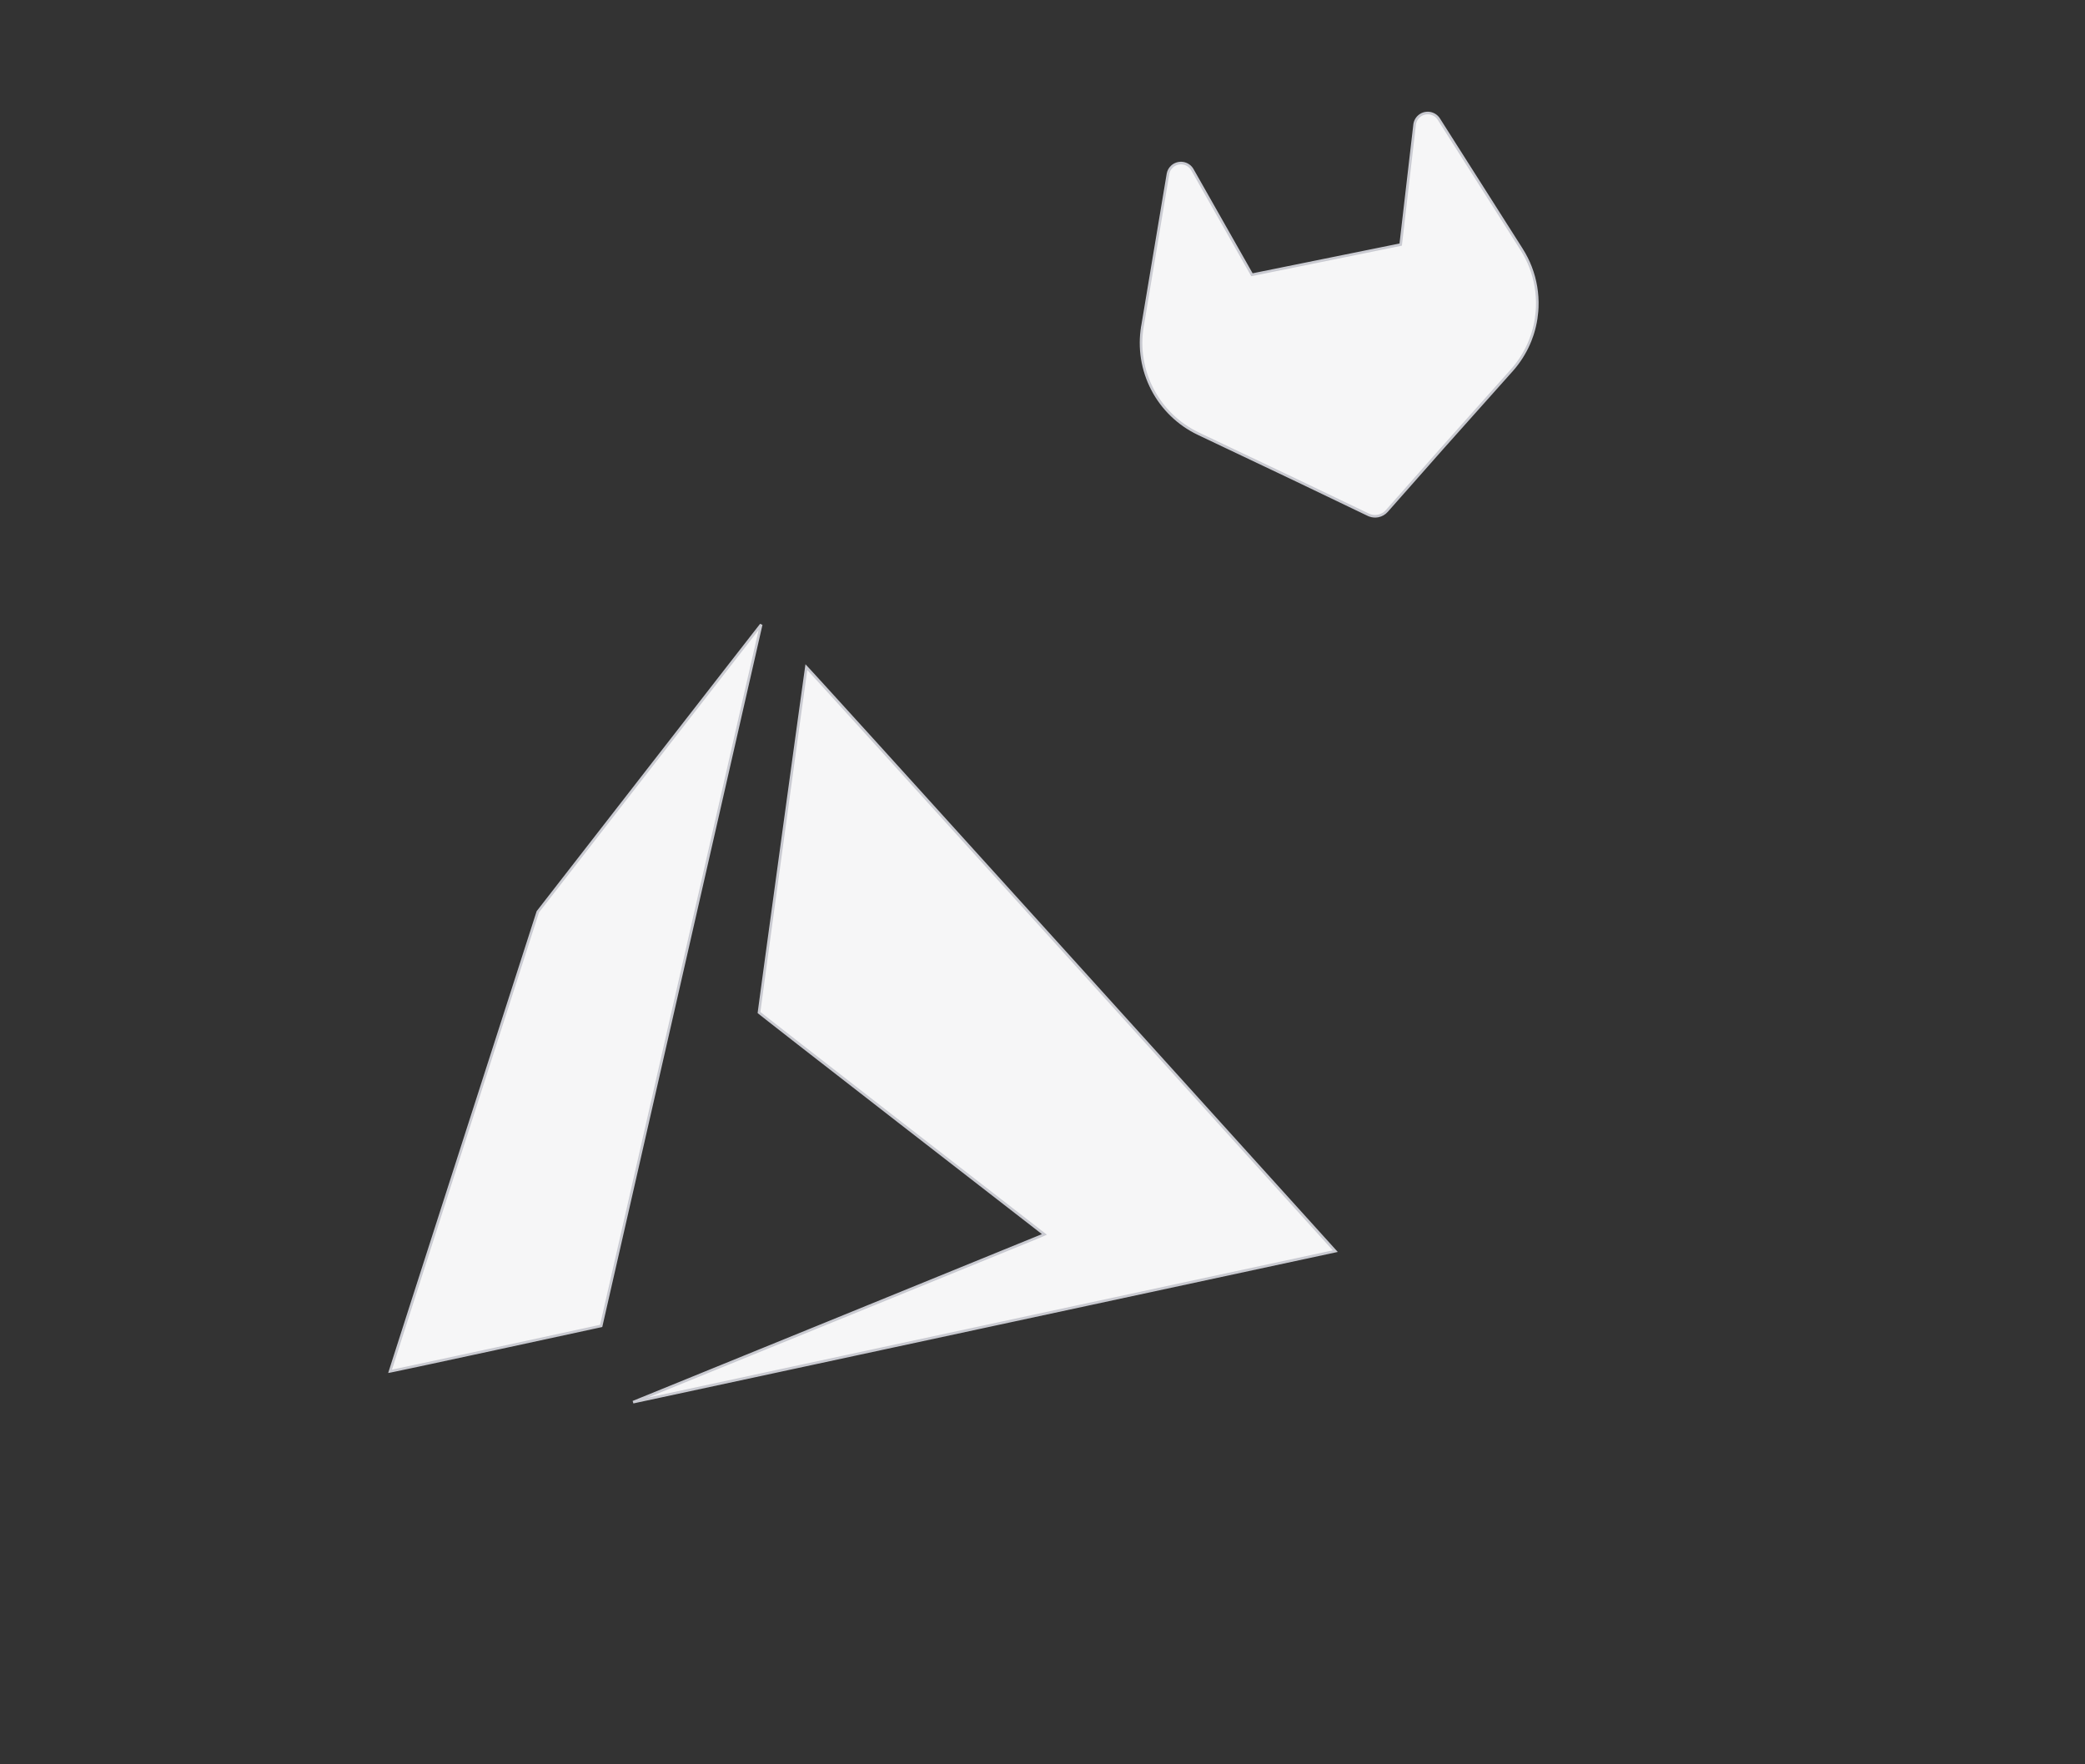 <svg xmlns="http://www.w3.org/2000/svg" width="559" height="473" viewBox="0 0 559 473" fill="none"><rect x="0" y="0" width="559" height="473" fill="#333333" stroke="none"/><path d="M217.046 179.778C217.929 180.737 219.236 182.165 220.933 184.025C224.328 187.746 229.283 193.197 235.537 200.088C248.045 213.871 265.746 233.415 286.537 256.403C325.466 299.445 357.561 334.933 357.859 335.265L357.999 335.421L262.217 356.019L169.743 375.905L222.228 354.527C253.108 341.949 278.63 331.545 278.945 331.404L279.475 331.168L280.007 330.929L279.546 330.571L241.461 301.028C230.988 292.904 221.463 285.498 214.554 280.113C211.1 277.42 208.299 275.232 206.361 273.712C205.392 272.952 204.639 272.358 204.128 271.953C203.872 271.75 203.678 271.595 203.548 271.489C203.528 271.473 203.51 271.458 203.494 271.445C203.498 271.417 203.502 271.386 203.506 271.351C203.529 271.171 203.564 270.905 203.609 270.56C203.701 269.87 203.836 268.863 204.009 267.583C204.354 265.024 204.849 261.376 205.445 257.003C206.637 248.258 208.232 236.611 209.831 224.958C211.43 213.305 213.034 201.646 214.245 192.88C214.851 188.497 215.357 184.838 215.717 182.263C215.896 180.975 216.039 179.959 216.138 179.259C216.159 179.112 216.178 178.979 216.195 178.86C216.41 179.09 216.694 179.397 217.046 179.778ZM204.016 167.728C203.805 168.661 194.069 211.333 182.381 262.555L161.179 355.466L132.709 361.63C124.82 363.338 117.646 364.88 112.443 365.989C109.842 366.543 107.733 366.99 106.275 367.294C105.546 367.446 104.98 367.563 104.596 367.64C104.591 367.641 104.585 367.641 104.58 367.642C104.641 367.449 104.719 367.207 104.811 366.916C105.076 366.083 105.468 364.857 105.972 363.281C106.98 360.129 108.441 355.576 110.243 349.962C113.848 338.734 118.824 323.259 124.299 306.248L144.191 244.448L174.474 205.483C182.812 194.754 190.405 184.991 195.921 177.907C198.678 174.365 200.917 171.492 202.47 169.502C203.136 168.649 203.676 167.958 204.076 167.446C204.057 167.537 204.038 167.632 204.016 167.728Z" fill="#F6F6F7" stroke="#CACBD2" stroke-width="0.7"></path><path d="M380.887 30.843C381.353 30.549 381.882 30.367 382.432 30.314C382.981 30.261 383.535 30.336 384.05 30.535L384.052 30.535C384.653 30.764 385.178 31.155 385.568 31.662L385.727 31.886L407.748 66.538L407.749 66.539L407.968 66.891L407.97 66.893C408.927 68.402 409.725 69.993 410.361 71.642C411.672 75.047 412.285 78.697 412.143 82.372C412.128 82.736 412.107 83.1 412.078 83.463C412.027 84.092 411.954 84.717 411.861 85.338C411.805 85.708 411.742 86.077 411.671 86.444C411.54 87.121 411.383 87.791 411.201 88.454C411.153 88.631 411.103 88.807 411.05 88.983C410.998 89.159 410.945 89.334 410.889 89.509C410.853 89.622 410.817 89.735 410.779 89.848C410.62 90.328 410.446 90.803 410.259 91.272C409.249 93.815 407.853 96.201 406.109 98.343C405.994 98.484 405.878 98.624 405.759 98.763L405.401 99.177L405.398 99.18L405.346 99.24L386.621 120.226L386.619 120.227L371.814 136.988C371.208 137.674 370.395 138.143 369.499 138.325C368.714 138.484 367.903 138.415 367.16 138.13L366.846 137.996L346.69 128.328L346.688 128.328L321.443 116.346L321.307 116.279L321.301 116.276L321.238 116.246C315.968 113.725 311.66 109.558 308.964 104.374C306.268 99.191 305.329 93.271 306.291 87.507L306.29 87.507L306.364 87.108L306.365 87.104L313.144 46.602C313.273 45.878 313.629 45.214 314.16 44.706L314.161 44.706C314.558 44.323 315.039 44.038 315.566 43.874C316.093 43.71 316.65 43.671 317.194 43.761C317.738 43.851 318.254 44.067 318.7 44.391C319.146 44.715 319.51 45.139 319.763 45.629L319.77 45.642L335.53 73.441L335.655 73.661L375.532 65.576L375.562 65.324L379.25 33.583L379.251 33.575L379.251 33.568C379.292 33.017 379.462 32.484 379.746 32.011C380.03 31.538 380.42 31.138 380.887 30.843Z" fill="#F6F6F7" stroke="#CACBD2" stroke-width="0.7"></path></svg>